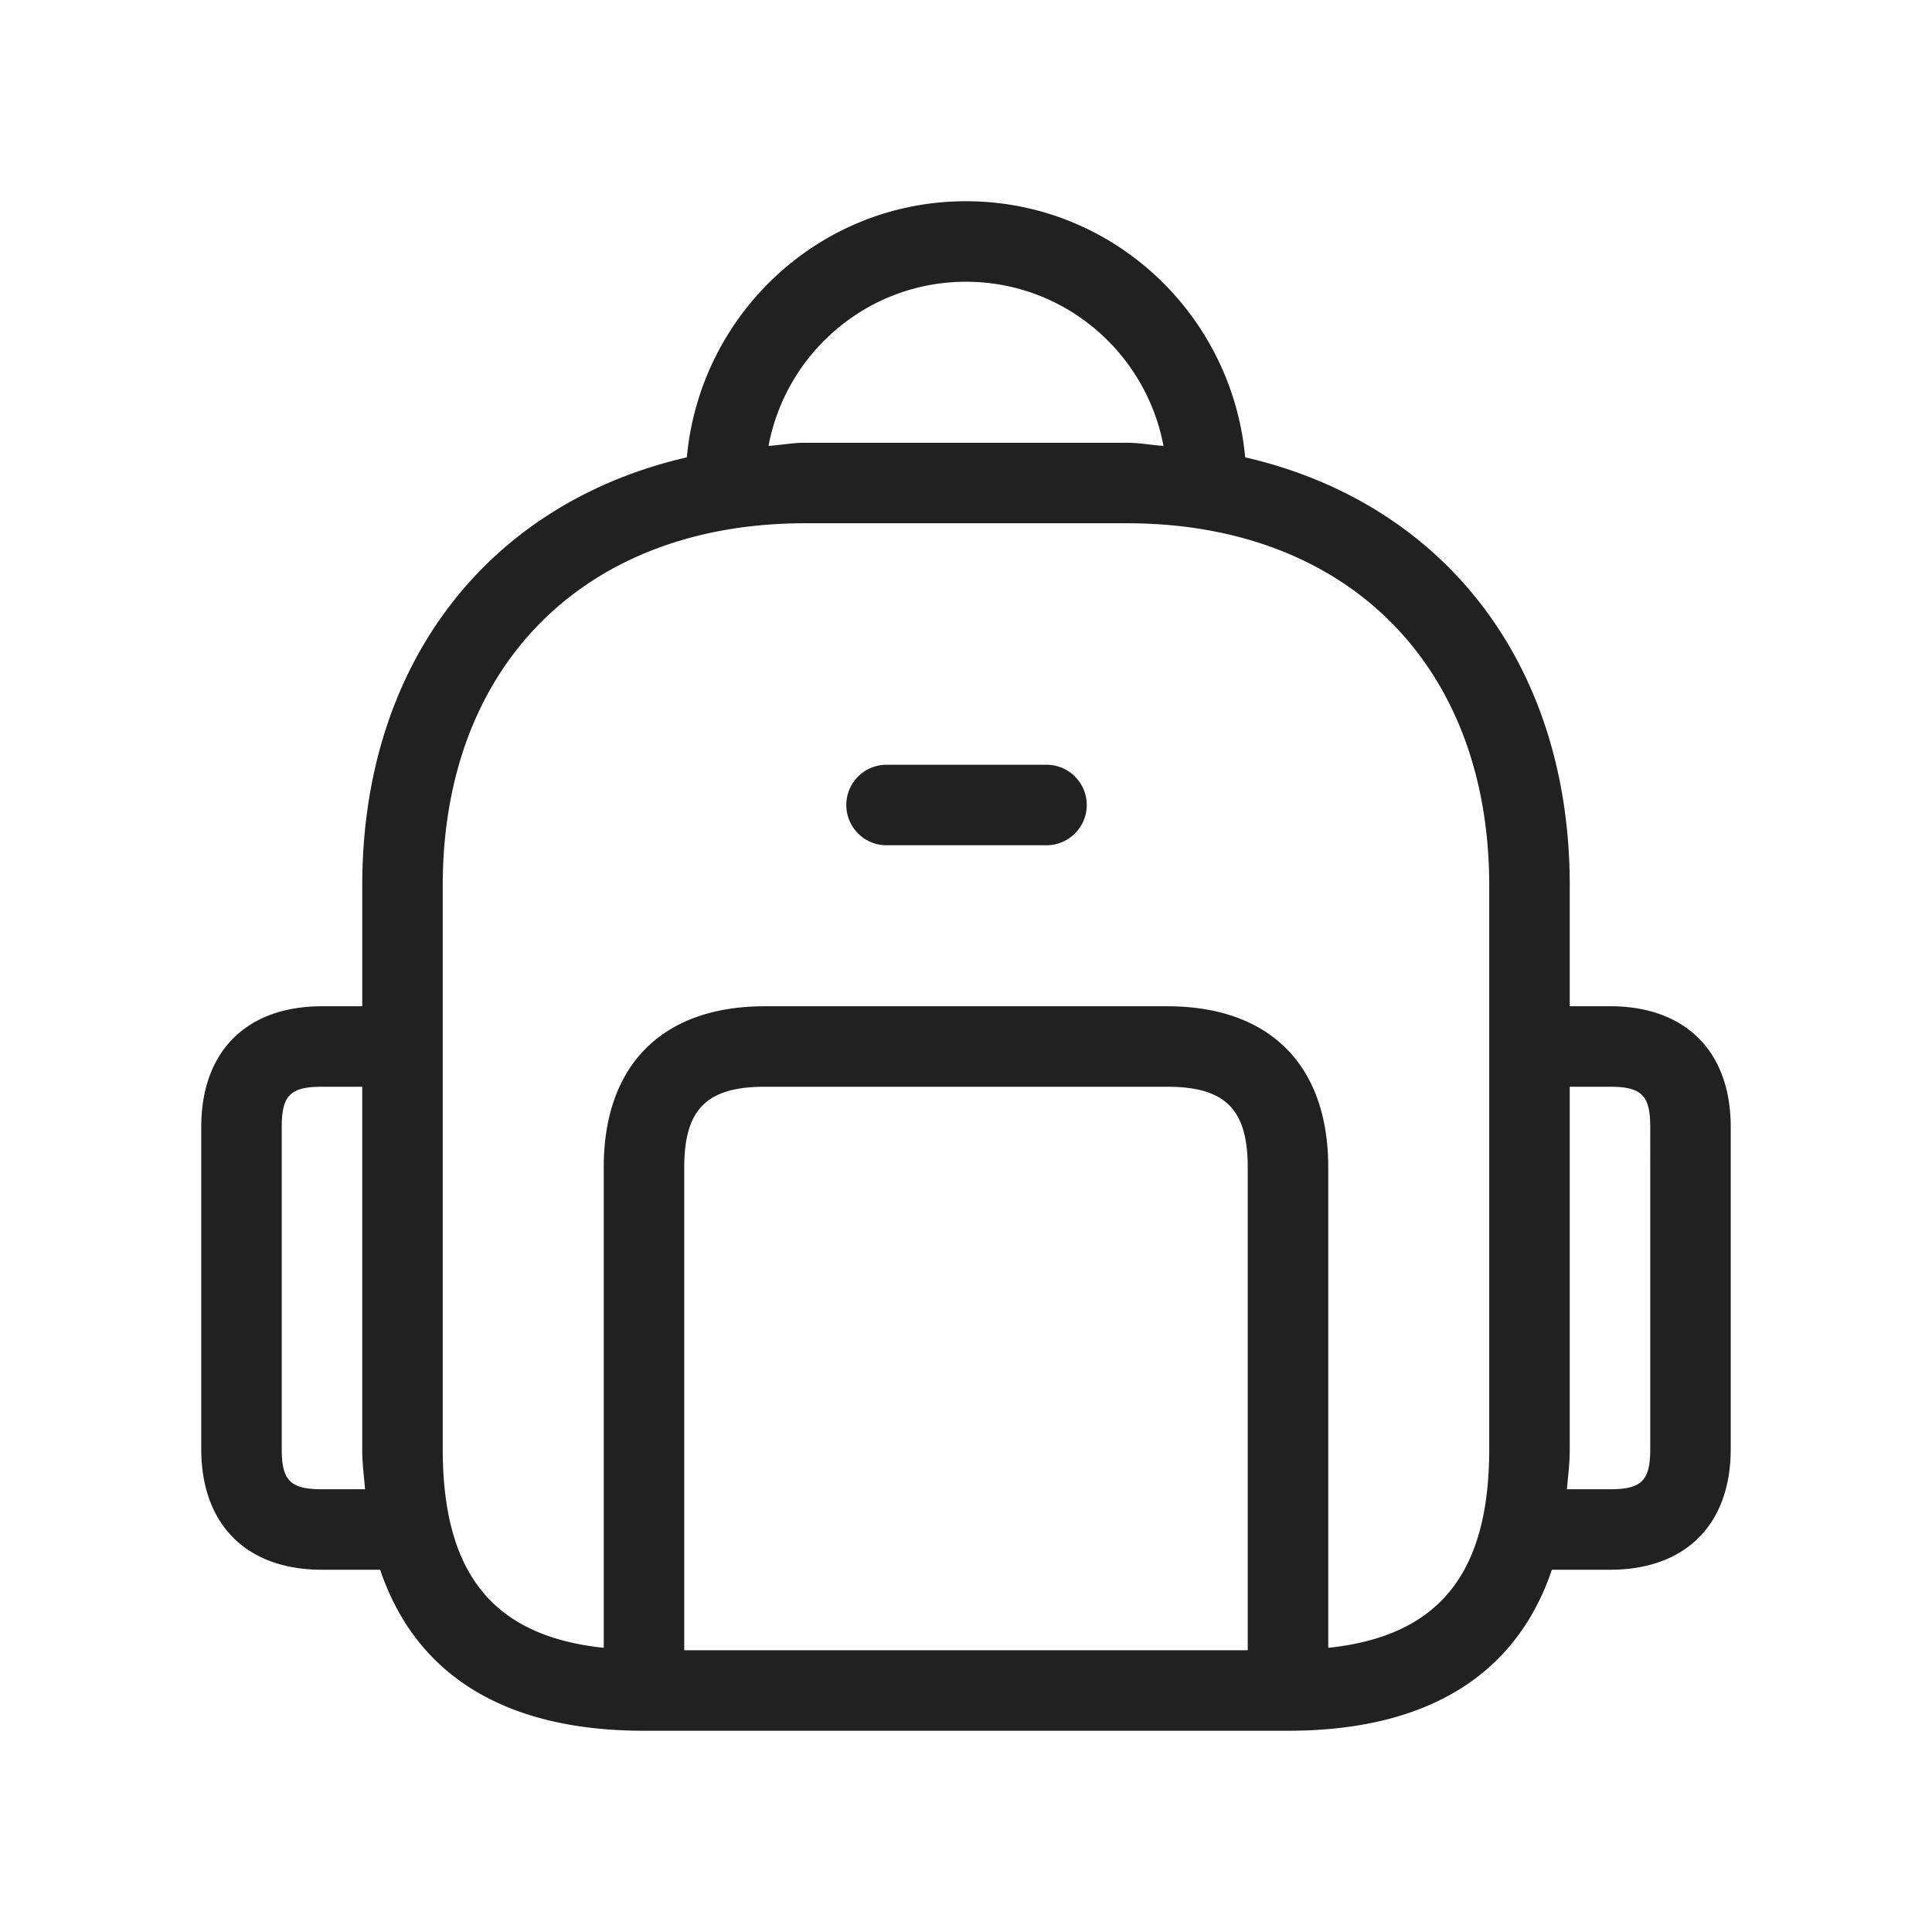 <svg width="68" height="68" fill="none" xmlns="http://www.w3.org/2000/svg"><path d="M38.25 28.333c0 .782-.635 1.417-1.417 1.417h-5.667a1.417 1.417 0 010-2.833h5.667c.782 0 1.417.634 1.417 1.416zm22.666 11.334V51c0 2.66-1.59 4.25-4.25 4.25h-2.045c-1.26 3.723-4.409 5.667-9.288 5.667H22.666c-4.881 0-8.027-1.944-9.287-5.667h-2.046c-2.66 0-4.25-1.59-4.25-4.25V39.667c0-2.66 1.59-4.25 4.25-4.25h1.417v-4.25c0-7.843 4.465-13.467 11.424-15.07.464-5.039 4.666-9.014 9.826-9.014s9.361 3.976 9.826 9.013c6.958 1.604 11.424 7.228 11.424 15.07v4.25h1.416c2.66 0 4.25 1.59 4.25 4.25zM27.05 15.694c.433-.029.835-.11 1.283-.11h11.333c.448 0 .853.081 1.284.11-.615-3.281-3.49-5.777-6.95-5.777s-6.335 2.496-6.95 5.777zM12.849 52.417c-.04-.465-.1-.916-.1-1.417V38.25h-1.416c-1.114 0-1.417.303-1.417 1.417V51c0 1.113.303 1.417 1.417 1.417h1.516zm31.067-11.334c0-2.04-.793-2.833-2.833-2.833H26.916c-2.04 0-2.833.793-2.833 2.833v17h19.833v-17zm8.5 9.917V31.167c0-7.744-5.006-12.75-12.75-12.75H28.333c-7.743 0-12.75 5.006-12.75 12.75V51c0 4.392 1.774 6.587 5.667 6.998V41.083c0-3.6 2.065-5.666 5.666-5.666h14.167c3.601 0 5.667 2.065 5.667 5.666v16.915c3.893-.41 5.666-2.606 5.666-6.998zm5.667-11.333c0-1.114-.303-1.417-1.417-1.417H55.25V51c0 .501-.06.952-.1 1.417h1.516c1.114 0 1.417-.304 1.417-1.417V39.667z" fill="#212121"/></svg>